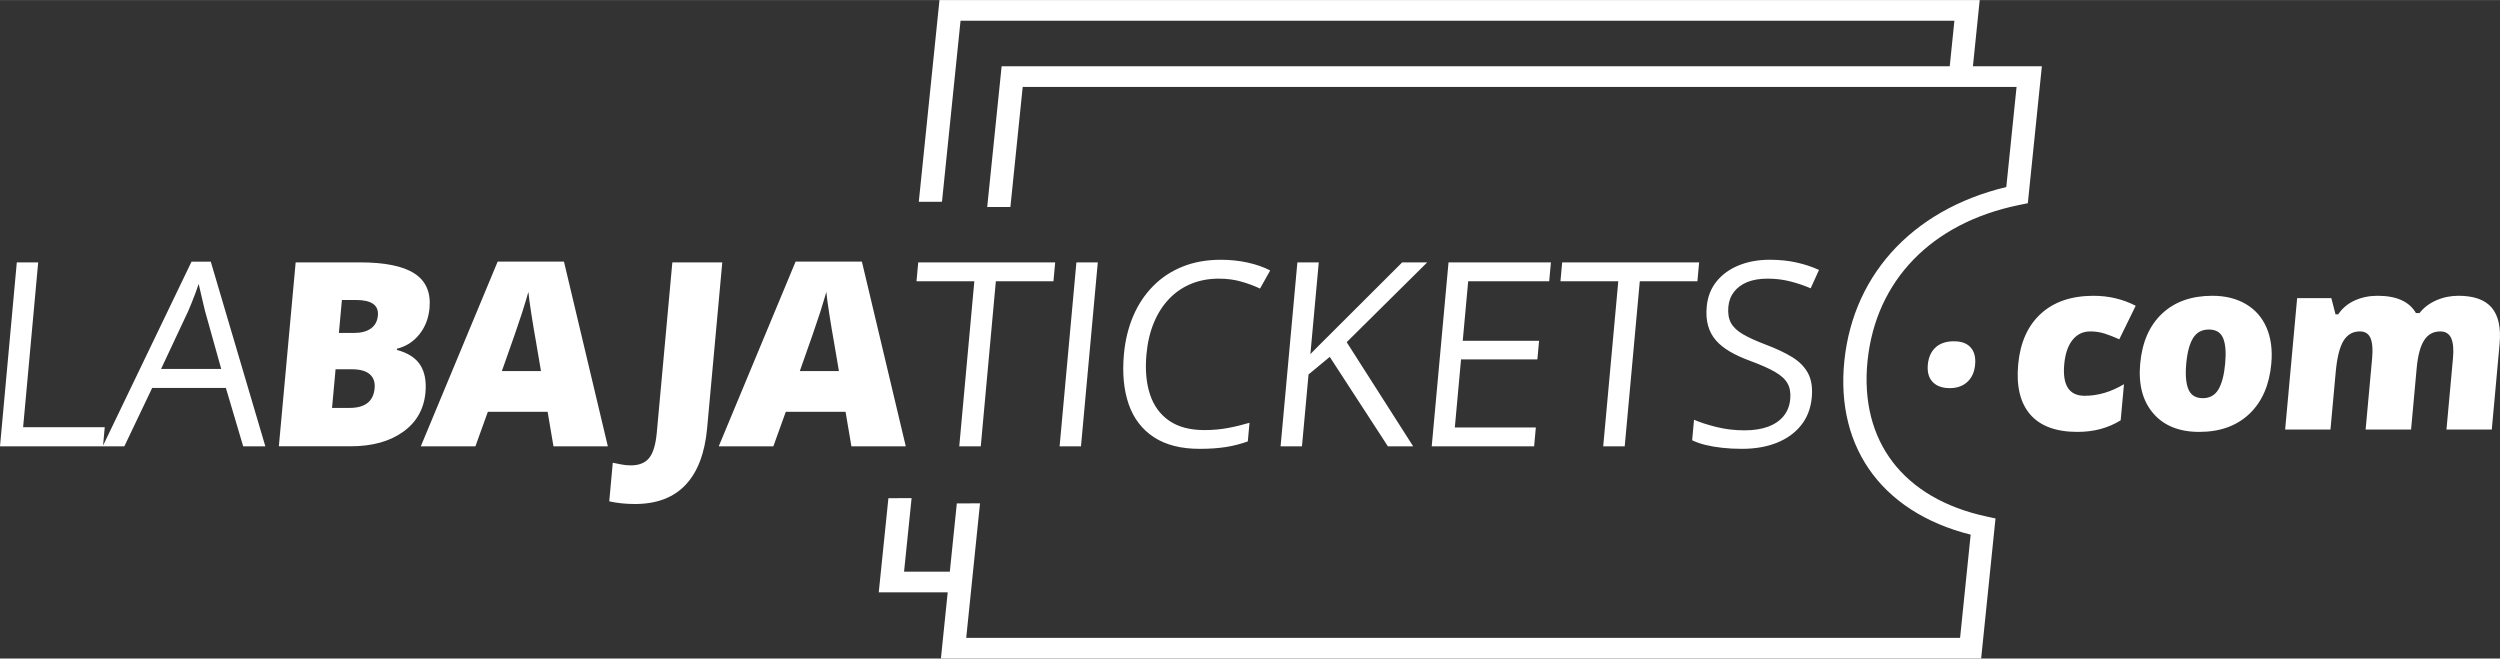 <?xml version="1.0" encoding="UTF-8"?>
<!DOCTYPE svg PUBLIC "-//W3C//DTD SVG 1.1//EN" "http://www.w3.org/Graphics/SVG/1.1/DTD/svg11.dtd">
<!-- Creator: CorelDRAW 2020 (64-Bit) -->
<svg xmlns="http://www.w3.org/2000/svg" xml:space="preserve" width="5.28in" height="1.391in" version="1.1" style="shape-rendering:geometricPrecision; text-rendering:geometricPrecision; image-rendering:optimizeQuality; fill-rule:evenodd; clip-rule:evenodd"
viewBox="0 0 5268.43 1387.54"
 xmlns:xlink="http://www.w3.org/1999/xlink"
 xmlns:xodm="http://www.corel.com/coreldraw/odm/2003">
 <rect x="0" y="0" width="5268.43" height="1387.54" fill="#333333" stroke="none"/>
 <defs>
  <style type="text/css">
   <![CDATA[
    .fil0 {fill:white;fill-rule:nonzero}
   ]]>
  </style>
 </defs>
 <g id="Layer_x0020_1">
  <g id="_1980618507552">
   <g>
    <path class="fil0" d="M2026.45 21.71l-41.35 403.27 -48.87 0.13 41.35 -403.27 26.74 -21.84 22.13 21.71zm-48.87 0.13l2.24 -21.84 24.5 0 -26.74 21.84zm2165.42 21.71l-2143.29 0 4.61 -43.55 2143.29 0 22.13 21.71 -26.74 21.84zm4.61 -43.55l24.35 0 -2.22 21.71 -22.13 -21.71zm-39.91 150.32l13.17 -128.48 48.87 -0.13 -13.17 128.48 -48.87 0.13zm-2226.88 1054.2l144.17 0 -4.61 43.55 -144.17 0 -22.13 -21.71 26.74 -21.84zm-4.61 43.55l-24.35 0 2.23 -21.71 22.13 21.71zm44.86 -198.53l-18.12 176.69 -48.87 0.13 18.12 -176.69 48.87 -0.13z"/>
   </g>
   <path class="fil0" d="M4378.14 909.97c-45.3,0 -78.46,-12.26 -99.68,-36.71 -21.12,-24.44 -29.59,-59.57 -25.41,-105.37 4.2,-45.97 20.05,-81.6 47.64,-106.87 27.59,-25.28 64.61,-37.88 111.25,-37.88 32.12,0 61.68,7.01 88.77,21.02l-34.58 70.67c-11.14,-5.01 -21.44,-9.09 -30.93,-12.1 -9.49,-3.01 -19.53,-4.51 -30.13,-4.51 -15.52,0 -27.99,6.01 -37.61,18.1 -9.52,12.01 -15.33,29.03 -17.34,51.06 -4.05,44.3 10.28,66.5 43.06,66.5 28.03,0 55.64,-8.18 82.83,-24.44l-6.95 76.08c-26.1,16.27 -56.38,24.44 -90.92,24.44zm408.38 -144c-4.14,45.3 -19.55,80.59 -46.22,105.95 -26.6,25.36 -61.88,38.04 -105.68,38.04 -42.05,0 -74.32,-12.93 -96.73,-38.88 -22.49,-25.95 -31.72,-60.99 -27.69,-105.12 4.13,-45.22 19.52,-80.26 46.16,-105.29 26.65,-25.03 61.91,-37.55 105.88,-37.55 27.2,0 50.7,5.76 70.49,17.35 19.8,11.6 34.38,28.2 43.76,49.81 9.29,21.53 12.66,46.8 10.02,75.67zm-179.27 -0.16c-2.18,23.78 -0.67,41.96 4.54,54.39 5.2,12.43 15.32,18.69 30.33,18.69 14.77,0 25.76,-6.26 33.08,-18.69 7.22,-12.43 11.89,-30.62 14.07,-54.39 2.16,-23.61 0.7,-41.47 -4.38,-53.48 -5.06,-12.1 -15.11,-18.1 -30.05,-18.1 -14.68,0 -25.75,6.01 -33.18,17.94 -7.44,12.01 -12.24,29.87 -14.41,53.65zm548.36 139.16l13.75 -150.51c1.71,-18.77 0.4,-32.79 -3.9,-42.22 -4.23,-9.34 -11.9,-14.02 -23,-14.02 -14.68,0 -26.02,6.26 -34.01,18.86 -7.99,12.52 -13.2,32.12 -15.64,58.82l-11.79 129.06 -95.78 0 13.75 -150.51c1.71,-18.77 0.49,-32.79 -3.49,-42.22 -4.07,-9.34 -11.48,-14.02 -22.41,-14.02 -15.02,0 -26.55,6.67 -34.61,20.02 -8.06,13.35 -13.48,35.21 -16.25,65.49l-11.07 121.22 -95.52 0 25.29 -276.82 72.08 0 8.81 34.12 5.67 0c8.51,-12.76 19.99,-22.44 34.53,-29.12 14.54,-6.67 30.7,-10.01 48.47,-10.01 39.88,0 66.81,12.1 80.77,36.37l7.59 0c8.8,-11.34 20.54,-20.27 35.06,-26.7 14.51,-6.42 30.16,-9.68 46.93,-9.68 32.71,0 56.13,8.43 70.28,25.2 14.07,16.77 19.58,42.3 16.45,76.5l-16.46 180.13 -95.52 0z"/>
   <g>
    <path class="fil0" d="M4064.07 768.47c1.39,-15.24 6.66,-27.08 15.86,-35.42 9.12,-8.26 21.73,-12.43 37.75,-12.43 15.23,0 26.61,4.17 33.98,12.43 7.44,8.34 10.46,20.18 9.07,35.42 -1.37,14.98 -6.7,26.65 -15.83,35.08 -9.21,8.43 -21.12,12.6 -35.95,12.6 -15.23,0 -26.92,-4.17 -34.93,-12.43 -8,-8.34 -11.34,-20.09 -9.96,-35.25z"/>
    <path id="1" class="fil0" d="M4079.05 731.89l1.78 2.33 0 -0 -0.82 0.77 -0.8 0.78 -0.77 0.8 -0.75 0.82 -0.73 0.84 -0.71 0.86 -0.69 0.88 -0.66 0.89 -0.64 0.92 -0.62 0.94 -0.6 0.96 -0.57 0.97 -0.55 1 -0.53 1.02 -0.51 1.04 -0.49 1.06 -0.47 1.08 -0.44 1.1 -0.42 1.12 -0.4 1.14 -0.38 1.16 -0.36 1.18 -0.33 1.2 -0.31 1.23 -0.29 1.25 -0.27 1.26 -0.25 1.28 -0.23 1.3 -0.2 1.33 -0.18 1.35 -0.16 1.37 -0.14 1.39 -2.92 -0.01 0.14 -1.45 0.17 -1.43 0.19 -1.41 0.22 -1.39 0.24 -1.37 0.26 -1.36 0.29 -1.34 0.31 -1.31 0.33 -1.3 0.36 -1.28 0.38 -1.25 0.4 -1.23 0.43 -1.22 0.46 -1.2 0.48 -1.17 0.5 -1.16 0.53 -1.14 0.55 -1.12 0.57 -1.1 0.6 -1.08 0.62 -1.05 0.65 -1.04 0.67 -1.01 0.69 -1 0.72 -0.98 0.74 -0.95 0.76 -0.93 0.79 -0.91 0.81 -0.89 0.84 -0.86 0.86 -0.85 0.88 -0.82 0 -0zm38.78 -12.85l-0.27 3.15 0 0 -1.47 0.01 -1.45 0.03 -1.42 0.06 -1.41 0.09 -1.39 0.11 -1.37 0.13 -1.34 0.15 -1.32 0.18 -1.31 0.2 -1.28 0.22 -1.26 0.25 -1.24 0.27 -1.22 0.29 -1.2 0.32 -1.18 0.35 -1.15 0.37 -1.14 0.39 -1.12 0.41 -1.1 0.44 -1.07 0.46 -1.05 0.48 -1.04 0.51 -1.01 0.53 -0.99 0.55 -0.97 0.58 -0.95 0.59 -0.93 0.62 -0.91 0.64 -0.89 0.66 -0.87 0.69 -0.86 0.71 -0.82 0.73 -1.78 -2.33 0.9 -0.79 0.92 -0.77 0.94 -0.74 0.97 -0.72 0.99 -0.69 1.01 -0.67 1.02 -0.64 1.04 -0.62 1.06 -0.59 1.09 -0.57 1.11 -0.54 1.12 -0.51 1.14 -0.49 1.17 -0.47 1.19 -0.44 1.2 -0.41 1.23 -0.39 1.24 -0.36 1.26 -0.34 1.29 -0.31 1.3 -0.29 1.32 -0.27 1.34 -0.23 1.36 -0.21 1.38 -0.19 1.4 -0.16 1.42 -0.13 1.43 -0.11 1.46 -0.09 1.48 -0.06 1.5 -0.04 1.51 -0.01 0 0zm34.95 12.86l-2.22 2.29 0 0 -0.67 -0.73 -0.7 -0.71 -0.72 -0.68 -0.74 -0.66 -0.77 -0.64 -0.79 -0.62 -0.81 -0.59 -0.84 -0.57 -0.85 -0.55 -0.88 -0.53 -0.9 -0.51 -0.92 -0.48 -0.95 -0.46 -0.97 -0.44 -0.99 -0.41 -1.02 -0.39 -1.04 -0.37 -1.07 -0.34 -1.09 -0.32 -1.11 -0.29 -1.14 -0.27 -1.16 -0.25 -1.18 -0.22 -1.21 -0.2 -1.23 -0.18 -1.25 -0.16 -1.28 -0.13 -1.3 -0.11 -1.32 -0.09 -1.35 -0.06 -1.37 -0.03 -1.39 -0.01 0.27 -3.15 1.44 0.01 1.41 0.04 1.4 0.06 1.37 0.09 1.35 0.11 1.33 0.14 1.31 0.16 1.28 0.19 1.26 0.22 1.24 0.23 1.22 0.27 1.19 0.28 1.18 0.31 1.15 0.34 1.13 0.37 1.1 0.39 1.08 0.41 1.06 0.44 1.04 0.47 1.02 0.49 0.99 0.52 0.97 0.54 0.95 0.57 0.92 0.59 0.9 0.62 0.88 0.64 0.85 0.67 0.83 0.69 0.81 0.72 0.78 0.75 0.75 0.77 0.73 0.79 0 0zm9.43 36.57l-2.92 -0.02 0 0 0.11 -1.39 0.09 -1.37 0.07 -1.35 0.04 -1.33 0.02 -1.31 -0.01 -1.28 -0.04 -1.27 -0.06 -1.24 -0.09 -1.23 -0.11 -1.2 -0.14 -1.18 -0.16 -1.16 -0.18 -1.14 -0.21 -1.12 -0.24 -1.09 -0.26 -1.08 -0.28 -1.06 -0.31 -1.04 -0.34 -1.02 -0.36 -1 -0.38 -0.97 -0.41 -0.96 -0.43 -0.93 -0.46 -0.92 -0.48 -0.9 -0.51 -0.88 -0.53 -0.86 -0.56 -0.84 -0.58 -0.82 -0.61 -0.8 -0.63 -0.78 -0.66 -0.76 2.22 -2.29 0.71 0.83 0.69 0.84 0.66 0.86 0.64 0.89 0.6 0.92 0.57 0.93 0.55 0.95 0.52 0.97 0.5 1 0.47 1.01 0.44 1.04 0.42 1.05 0.39 1.08 0.36 1.1 0.33 1.12 0.31 1.14 0.28 1.15 0.26 1.18 0.22 1.2 0.2 1.21 0.17 1.23 0.15 1.26 0.12 1.27 0.09 1.3 0.07 1.31 0.04 1.33 0.01 1.36 -0.02 1.37 -0.04 1.39 -0.07 1.41 -0.09 1.43 -0.12 1.45 0 0zm-16.4 36.23l-1.78 -2.31 -0 0 0.81 -0.77 0.79 -0.79 0.77 -0.8 0.75 -0.82 0.73 -0.84 0.7 -0.86 0.68 -0.88 0.66 -0.9 0.64 -0.92 0.61 -0.93 0.6 -0.95 0.58 -0.97 0.55 -0.99 0.53 -1.01 0.51 -1.03 0.49 -1.05 0.47 -1.07 0.45 -1.08 0.42 -1.1 0.4 -1.13 0.38 -1.15 0.36 -1.16 0.34 -1.19 0.31 -1.2 0.29 -1.23 0.27 -1.25 0.25 -1.26 0.23 -1.28 0.2 -1.31 0.18 -1.32 0.16 -1.34 0.14 -1.37 2.92 0.02 -0.14 1.42 -0.16 1.41 -0.19 1.39 -0.22 1.37 -0.24 1.35 -0.26 1.33 -0.29 1.32 -0.31 1.3 -0.34 1.27 -0.35 1.26 -0.38 1.25 -0.41 1.22 -0.43 1.2 -0.46 1.19 -0.48 1.16 -0.5 1.14 -0.53 1.13 -0.55 1.11 -0.57 1.08 -0.6 1.07 -0.62 1.05 -0.64 1.03 -0.67 1.01 -0.69 0.99 -0.71 0.97 -0.74 0.95 -0.77 0.93 -0.78 0.91 -0.81 0.89 -0.83 0.87 -0.86 0.84 -0.88 0.83 -0 0zm-36.98 13.02l0.27 -3.15 0 0 1.36 -0.01 1.34 -0.03 1.32 -0.06 1.3 -0.09 1.29 -0.11 1.26 -0.13 1.25 -0.16 1.23 -0.18 1.21 -0.21 1.21 -0.23 1.18 -0.25 1.17 -0.27 1.14 -0.3 1.13 -0.32 1.12 -0.35 1.1 -0.37 1.07 -0.39 1.06 -0.42 1.05 -0.44 1.03 -0.46 1.01 -0.49 0.99 -0.51 0.98 -0.53 0.96 -0.56 0.95 -0.58 0.93 -0.6 0.92 -0.63 0.9 -0.66 0.89 -0.68 0.87 -0.7 0.86 -0.73 0.84 -0.75 1.78 2.31 -0.9 0.81 -0.92 0.78 -0.94 0.75 -0.95 0.73 -0.97 0.7 -0.99 0.68 -1 0.65 -1.02 0.63 -1.04 0.6 -1.04 0.57 -1.07 0.55 -1.08 0.52 -1.1 0.49 -1.11 0.47 -1.13 0.44 -1.15 0.42 -1.17 0.39 -1.18 0.36 -1.19 0.35 -1.21 0.31 -1.23 0.29 -1.25 0.26 -1.25 0.24 -1.28 0.22 -1.3 0.18 -1.31 0.16 -1.33 0.14 -1.34 0.11 -1.36 0.09 -1.38 0.06 -1.39 0.04 -1.41 0.01 0 0zm-35.86 -12.83l2.15 -2.35 -0 -0.01 0.73 0.73 0.75 0.71 0.78 0.69 0.79 0.66 0.82 0.64 0.84 0.62 0.86 0.59 0.88 0.58 0.9 0.55 0.92 0.53 0.94 0.51 0.96 0.48 0.99 0.46 1.01 0.44 1.03 0.41 1.05 0.39 1.08 0.37 1.09 0.34 1.12 0.32 1.14 0.29 1.16 0.27 1.18 0.25 1.2 0.22 1.23 0.2 1.24 0.18 1.26 0.15 1.29 0.13 1.31 0.11 1.33 0.09 1.35 0.06 1.37 0.03 1.39 0.01 -0.27 3.15 -1.44 -0.01 -1.42 -0.04 -1.4 -0.06 -1.38 -0.09 -1.36 -0.11 -1.34 -0.13 -1.32 -0.16 -1.3 -0.19 -1.27 -0.21 -1.26 -0.24 -1.24 -0.27 -1.21 -0.28 -1.2 -0.31 -1.18 -0.34 -1.15 -0.37 -1.13 -0.39 -1.11 -0.41 -1.09 -0.44 -1.07 -0.46 -1.05 -0.49 -1.03 -0.51 -1.01 -0.54 -0.99 -0.57 -0.97 -0.59 -0.94 -0.62 -0.92 -0.64 -0.9 -0.66 -0.88 -0.69 -0.86 -0.72 -0.83 -0.74 -0.81 -0.77 -0.79 -0.79 -0 -0.01zm-10.34 -36.43l2.92 0.01 0 0 -0.11 1.38 -0.08 1.36 -0.06 1.34 -0.03 1.32 -0 1.3 0.02 1.28 0.05 1.25 0.07 1.24 0.1 1.21 0.13 1.19 0.16 1.17 0.18 1.15 0.21 1.13 0.24 1.11 0.26 1.09 0.29 1.07 0.31 1.05 0.34 1.03 0.37 1.01 0.39 0.99 0.42 0.97 0.45 0.95 0.47 0.93 0.49 0.91 0.53 0.9 0.55 0.88 0.57 0.86 0.6 0.84 0.63 0.82 0.65 0.8 0.68 0.78 0.71 0.77 -2.15 2.35 -0.76 -0.82 -0.74 -0.84 -0.71 -0.87 -0.68 -0.88 -0.66 -0.91 -0.62 -0.93 -0.6 -0.95 -0.57 -0.97 -0.54 -0.99 -0.51 -1.01 -0.48 -1.03 -0.46 -1.05 -0.42 -1.07 -0.4 -1.1 -0.36 -1.11 -0.34 -1.13 -0.31 -1.15 -0.28 -1.17 -0.25 -1.19 -0.22 -1.22 -0.2 -1.23 -0.16 -1.25 -0.13 -1.27 -0.11 -1.28 -0.08 -1.31 -0.05 -1.33 -0.02 -1.35 0 -1.36 0.03 -1.39 0.06 -1.4 0.09 -1.43 0.12 -1.44 0 0z"/>
   </g>
   <path class="fil0" d="M-0 940.32l35.4 -387.51 45.06 0 -31.73 347.25 172 0 -3.68 40.26 -217.06 0zm512.48 0l-36.45 -122.96 -155.35 0 -58.64 122.96 -45.6 0 187.19 -389.14 40.53 0 115 389.14 -46.69 0zm-46.27 -163.04l-34.17 -122.15c-0.79,-3.17 -2.03,-8.41 -3.73,-15.65 -1.78,-7.24 -3.54,-14.75 -5.27,-22.53 -1.73,-7.78 -3.24,-14.02 -4.34,-18.82 -2.47,7.24 -5.02,14.38 -7.68,21.62 -2.73,7.15 -5.33,13.75 -7.78,19.81 -2.55,6.16 -4.65,11.31 -6.49,15.56l-57.3 122.15 126.76 0zm1600.64 163.04l-45.33 0 31.77 -347.8 -121.87 0 3.63 -39.72 288.62 0 -3.63 39.72 -121.42 0 -31.77 347.8zm166.13 0l35.4 -387.51 45.06 0 -35.4 387.51 -45.06 0zm335.66 -353.31c-21.35,0 -40.95,3.62 -58.64,10.95 -17.77,7.33 -33.22,18.01 -46.43,31.85 -13.21,13.84 -23.88,30.58 -32,50.21 -8.12,19.63 -13.31,41.71 -15.55,66.23 -2.98,32.57 -0.49,60.8 7.46,84.78 7.95,23.89 21.46,42.44 40.53,55.46 19.07,13.12 43.71,19.64 74.11,19.64 17.37,0 33.79,-1.45 49.35,-4.34 15.56,-2.9 30.73,-6.6 45.7,-11.04l-3.59 39.27c-14.69,5.25 -29.89,9.23 -45.68,11.76 -15.8,2.53 -34.38,3.89 -55.73,3.89 -39.45,0 -71.54,-8.23 -96.47,-24.52 -24.92,-16.38 -42.63,-39.45 -53.1,-69.39 -10.39,-29.86 -13.78,-65.05 -10.07,-105.68 2.69,-29.41 9.3,-56.18 19.66,-80.52 10.45,-24.25 24.4,-45.24 41.85,-62.88 17.45,-17.74 38.15,-31.4 62.01,-40.99 23.95,-9.68 50.9,-14.48 80.76,-14.48 19.63,0 38.36,1.99 56.19,5.88 17.83,3.89 33.79,9.41 47.79,16.65l-21.49 38.18c-11.88,-5.61 -25,-10.59 -39.38,-14.66 -14.37,-4.16 -30.19,-6.24 -47.29,-6.24zm409.44 353.31l-53.29 0 -122.48 -188.47 -44.74 37.1 -13.83 151.37 -45.06 0 35.4 -387.51 45.06 0 -17.66 193.26c11.09,-11.49 22.54,-22.98 34.17,-34.38 11.63,-11.4 23.17,-22.89 34.65,-34.56l124.54 -124.31 52.75 0 -169.61 168.02 140.09 219.5zm254.89 0l-215.79 0 35.4 -387.51 215.79 0 -3.63 39.72 -170.73 0 -11.46 125.4 160.87 0 -3.59 39.27 -160.87 0 -13.1 143.41 170.73 0 -3.63 39.72zm190.92 0l-45.33 0 31.77 -347.8 -121.87 0 3.63 -39.72 288.62 0 -3.63 39.72 -121.42 0 -31.77 347.8zm394.23 -103.15c-2.1,22.98 -9.59,42.62 -22.47,58.72 -12.88,16.2 -29.93,28.5 -51.25,37 -21.22,8.5 -45.77,12.76 -73.55,12.76 -14.66,0 -28.43,-0.72 -41.42,-2.17 -12.91,-1.36 -24.75,-3.44 -35.46,-6.06 -10.7,-2.71 -20.08,-5.97 -27.96,-9.86l3.94 -43.15c12.72,5.43 28.44,10.58 47.11,15.2 18.66,4.71 38.35,7.06 59.25,7.06 19.45,0 36.07,-2.62 50.02,-7.78 13.87,-5.25 24.78,-12.76 32.65,-22.62 7.86,-9.77 12.46,-21.53 13.72,-35.38 1.21,-13.21 -0.67,-24.34 -5.74,-33.2 -4.97,-8.96 -13.91,-17.1 -26.81,-24.43 -12.81,-7.33 -30.56,-15.11 -53.05,-23.44 -15.93,-5.88 -29.83,-12.21 -41.76,-19.27 -11.94,-6.96 -21.72,-14.84 -29.41,-23.71 -7.61,-8.78 -13.09,-19.09 -16.37,-30.76 -3.28,-11.58 -4.23,-24.97 -2.86,-39.99 1.89,-20.63 8.76,-38.36 20.69,-53.11 11.84,-14.75 27.44,-26.06 46.8,-33.93 19.35,-7.87 41.16,-11.85 65.32,-11.85 20.72,0 39.63,1.99 56.92,5.88 17.19,3.89 32.83,9.05 46.89,15.65l-17.55 38.64c-13.4,-5.79 -27.8,-10.68 -43.1,-14.57 -15.21,-3.89 -31.22,-5.79 -47.78,-5.79 -16.65,0 -30.89,2.44 -42.74,7.24 -11.84,4.89 -21.16,11.76 -27.93,20.54 -6.87,8.87 -10.82,19.36 -11.93,31.58 -1.24,13.57 0.62,24.88 5.5,33.93 4.97,9.05 13.37,17.01 25.4,23.98 12.03,6.96 28.1,14.29 48.21,21.9 22.04,8.32 40.6,17.1 55.68,26.33 15.07,9.32 26.08,20.63 33.18,33.93 7.1,13.39 9.71,30.31 7.85,50.76zm-3195.03 -284.46l135.27 0c52.66,0 91.03,7.78 115.11,23.43 24.18,15.65 34.71,39.99 31.69,73.02 -1.99,21.81 -9.3,40.35 -21.83,55.73 -12.53,15.38 -28.09,25.24 -46.69,29.68l-0.24 2.62c23.4,6.33 39.89,17.01 49.29,31.85 9.41,14.84 13.08,34.11 10.92,57.81 -3.22,35.19 -18.96,62.88 -47.22,83.06 -28.27,20.27 -65.3,30.4 -110.9,30.4l-150.83 0 35.41 -387.6zm91.09 148.74l31.58 0c15.02,0 26.97,-3.08 35.78,-9.32 8.8,-6.15 13.71,-15.38 14.82,-27.5 1.99,-21.81 -13.48,-32.66 -46.32,-32.66l-29.5 0 -6.35 69.49zm-6.99 76.54l-7.44 81.43 36.92 0c32.66,0 50.3,-13.75 52.82,-41.35 1.18,-12.94 -2.26,-22.8 -10.4,-29.76 -8.15,-6.88 -20.5,-10.32 -37.15,-10.32l-34.74 0zm459.19 162.32l-12.35 -72.75 -125.94 0 -26.19 72.75 -115.09 0 161.96 -389.23 139.7 0 92.46 389.23 -114.55 0zm-26.32 -158.52l-10.83 -63.7c-2.6,-14.11 -5.63,-32.39 -9.19,-54.83 -3.46,-22.53 -5.71,-38.54 -6.54,-48.32 -2.46,9.05 -6.98,23.89 -13.49,44.61 -6.59,20.63 -20.72,61.43 -42.38,122.23l82.42 0zm197.72 280.12c-19.09,0 -37.01,-1.9 -53.86,-5.61l7.43 -81.34c5.61,0.99 11.47,2.17 17.77,3.53 6.21,1.36 13.03,1.99 20.44,1.99 17.37,0 30.16,-5.25 38.53,-15.65 8.37,-10.41 13.71,-28.23 16.02,-53.56l32.76 -358.56 105.22 0 -31.94 349.6c-4.8,52.48 -19.92,92.2 -45.36,119.16 -25.36,26.96 -61.06,40.44 -107.02,40.44zm456.46 -121.6l-12.35 -72.75 -125.94 0 -26.19 72.75 -115.09 0 161.96 -389.23 139.7 0 92.46 389.23 -114.55 0zm-26.32 -158.52l-10.83 -63.7c-2.6,-14.11 -5.63,-32.39 -9.19,-54.83 -3.46,-22.53 -5.71,-38.54 -6.54,-48.32 -2.46,9.05 -6.98,23.89 -13.49,44.61 -6.59,20.63 -20.72,61.43 -42.38,122.23l82.42 0z"/>
   <g>
    <path class="fil0" d="M2157.45 161.17l-28.17 274.79 -48.87 0.13 28.17 -274.79 26.74 -21.84 22.13 21.71zm-48.87 0.13l2.24 -21.84 24.5 0 -26.74 21.84zm2020.13 21.71l-1998 0 4.61 -43.55 1998 0 -4.61 43.55zm145.3 0l-145.3 0 4.61 -43.55 145.3 0 22.13 21.71 -26.74 21.84zm4.61 -43.55l24.35 0 -2.23 21.71 -22.13 -21.71zm-52.33 271.41l25.59 -249.57 48.87 -0.13 -25.59 249.57 -21.08 21.26 -27.79 -21.13zm48.87 -0.13l-1.77 17.29 -19.31 3.96 21.08 -21.26zm-339.54 349.39l-48.87 0.13 0 0 2.13 -17.38 2.78 -17.1 3.43 -16.83 4.08 -16.54 4.72 -16.24 5.35 -15.92 5.99 -15.61 6.61 -15.28 7.24 -14.94 7.84 -14.59 8.45 -14.23 9.05 -13.85 9.65 -13.47 10.23 -13.08 10.81 -12.67 11.38 -12.24 11.93 -11.82 12.49 -11.37 13.02 -10.92 13.56 -10.46 14.07 -9.98 14.57 -9.5 15.08 -9.01 15.56 -8.51 16.02 -7.99 16.49 -7.48 16.94 -6.96 17.39 -6.43 17.81 -5.88 18.23 -5.34 18.65 -4.79 19.04 -4.23 6.71 42.38 -17.23 3.83 -16.79 4.31 -16.36 4.79 -15.91 5.26 -15.47 5.72 -15.02 6.16 -14.57 6.61 -14.11 7.04 -13.66 7.46 -13.19 7.89 -12.74 8.3 -12.27 8.7 -11.79 9.1 -11.33 9.51 -10.86 9.89 -10.38 10.27 -9.9 10.66 -9.42 11.03 -8.92 11.4 -8.43 11.78 -7.93 12.13 -7.42 12.5 -6.91 12.86 -6.4 13.21 -5.86 13.55 -5.33 13.9 -4.78 14.24 -4.23 14.57 -3.67 14.89 -3.1 15.22 -2.53 15.53 -1.94 15.83 0 0zm267.9 349.39l-48.87 0.13 16.6 21.13 -18.19 -4.23 -17.67 -4.79 -17.15 -5.34 -16.61 -5.89 -16.06 -6.42 -15.52 -6.96 -14.95 -7.48 -14.39 -8 -13.8 -8.51 -13.22 -9.01 -12.62 -9.5 -12.02 -9.99 -11.4 -10.45 -10.78 -10.91 -10.15 -11.38 -9.51 -11.81 -8.86 -12.24 -8.21 -12.66 -7.55 -13.07 -6.88 -13.47 -6.21 -13.84 -5.53 -14.23 -4.85 -14.58 -4.16 -14.93 -3.48 -15.27 -2.78 -15.6 -2.09 -15.92 -1.39 -16.22 -0.68 -16.53 0.02 -16.82 0.73 -17.1 1.44 -17.37 48.87 -0.13 -1.31 15.83 -0.66 15.52 -0.02 15.21 0.62 14.89 1.24 14.57 1.87 14.24 2.48 13.9 3.08 13.55 3.68 13.21 4.27 12.86 4.86 12.5 5.44 12.15 6.01 11.78 6.59 11.4 7.15 11.04 7.72 10.66 8.27 10.29 8.83 9.89 9.39 9.51 9.94 9.12 10.49 8.71 11.03 8.3 11.59 7.9 12.13 7.47 12.68 7.05 13.23 6.62 13.76 6.17 14.31 5.72 14.84 5.26 15.39 4.79 15.92 4.32 16.46 3.83 16.6 21.13zm-16.6 -21.13l18.36 3.94 -1.76 17.2 -16.6 -21.13zm-58.53 277.44l26.27 -256.18 48.87 -0.13 -26.27 256.18 -26.74 21.84 -22.13 -21.71zm48.87 -0.13l-2.24 21.84 -24.5 0 26.74 -21.84zm-2165.42 -21.71l2143.3 0 -4.61 43.55 -2143.3 0 -22.13 -21.71 26.74 -21.84zm-4.61 43.55l-24.35 0 2.23 -21.71 22.13 21.71zm41.04 -161.3l-14.3 139.47 -48.87 0.13 14.3 -139.47 48.87 -0.13zm16.99 -165.71l-16.99 165.71 -48.87 0.13 16.99 -165.71 48.87 -0.13zm-65.86 165.83l16.99 -165.71 48.87 -0.13 -16.99 165.71 -48.87 0.13z"/>
   </g>
  </g>
 </g>
</svg>
